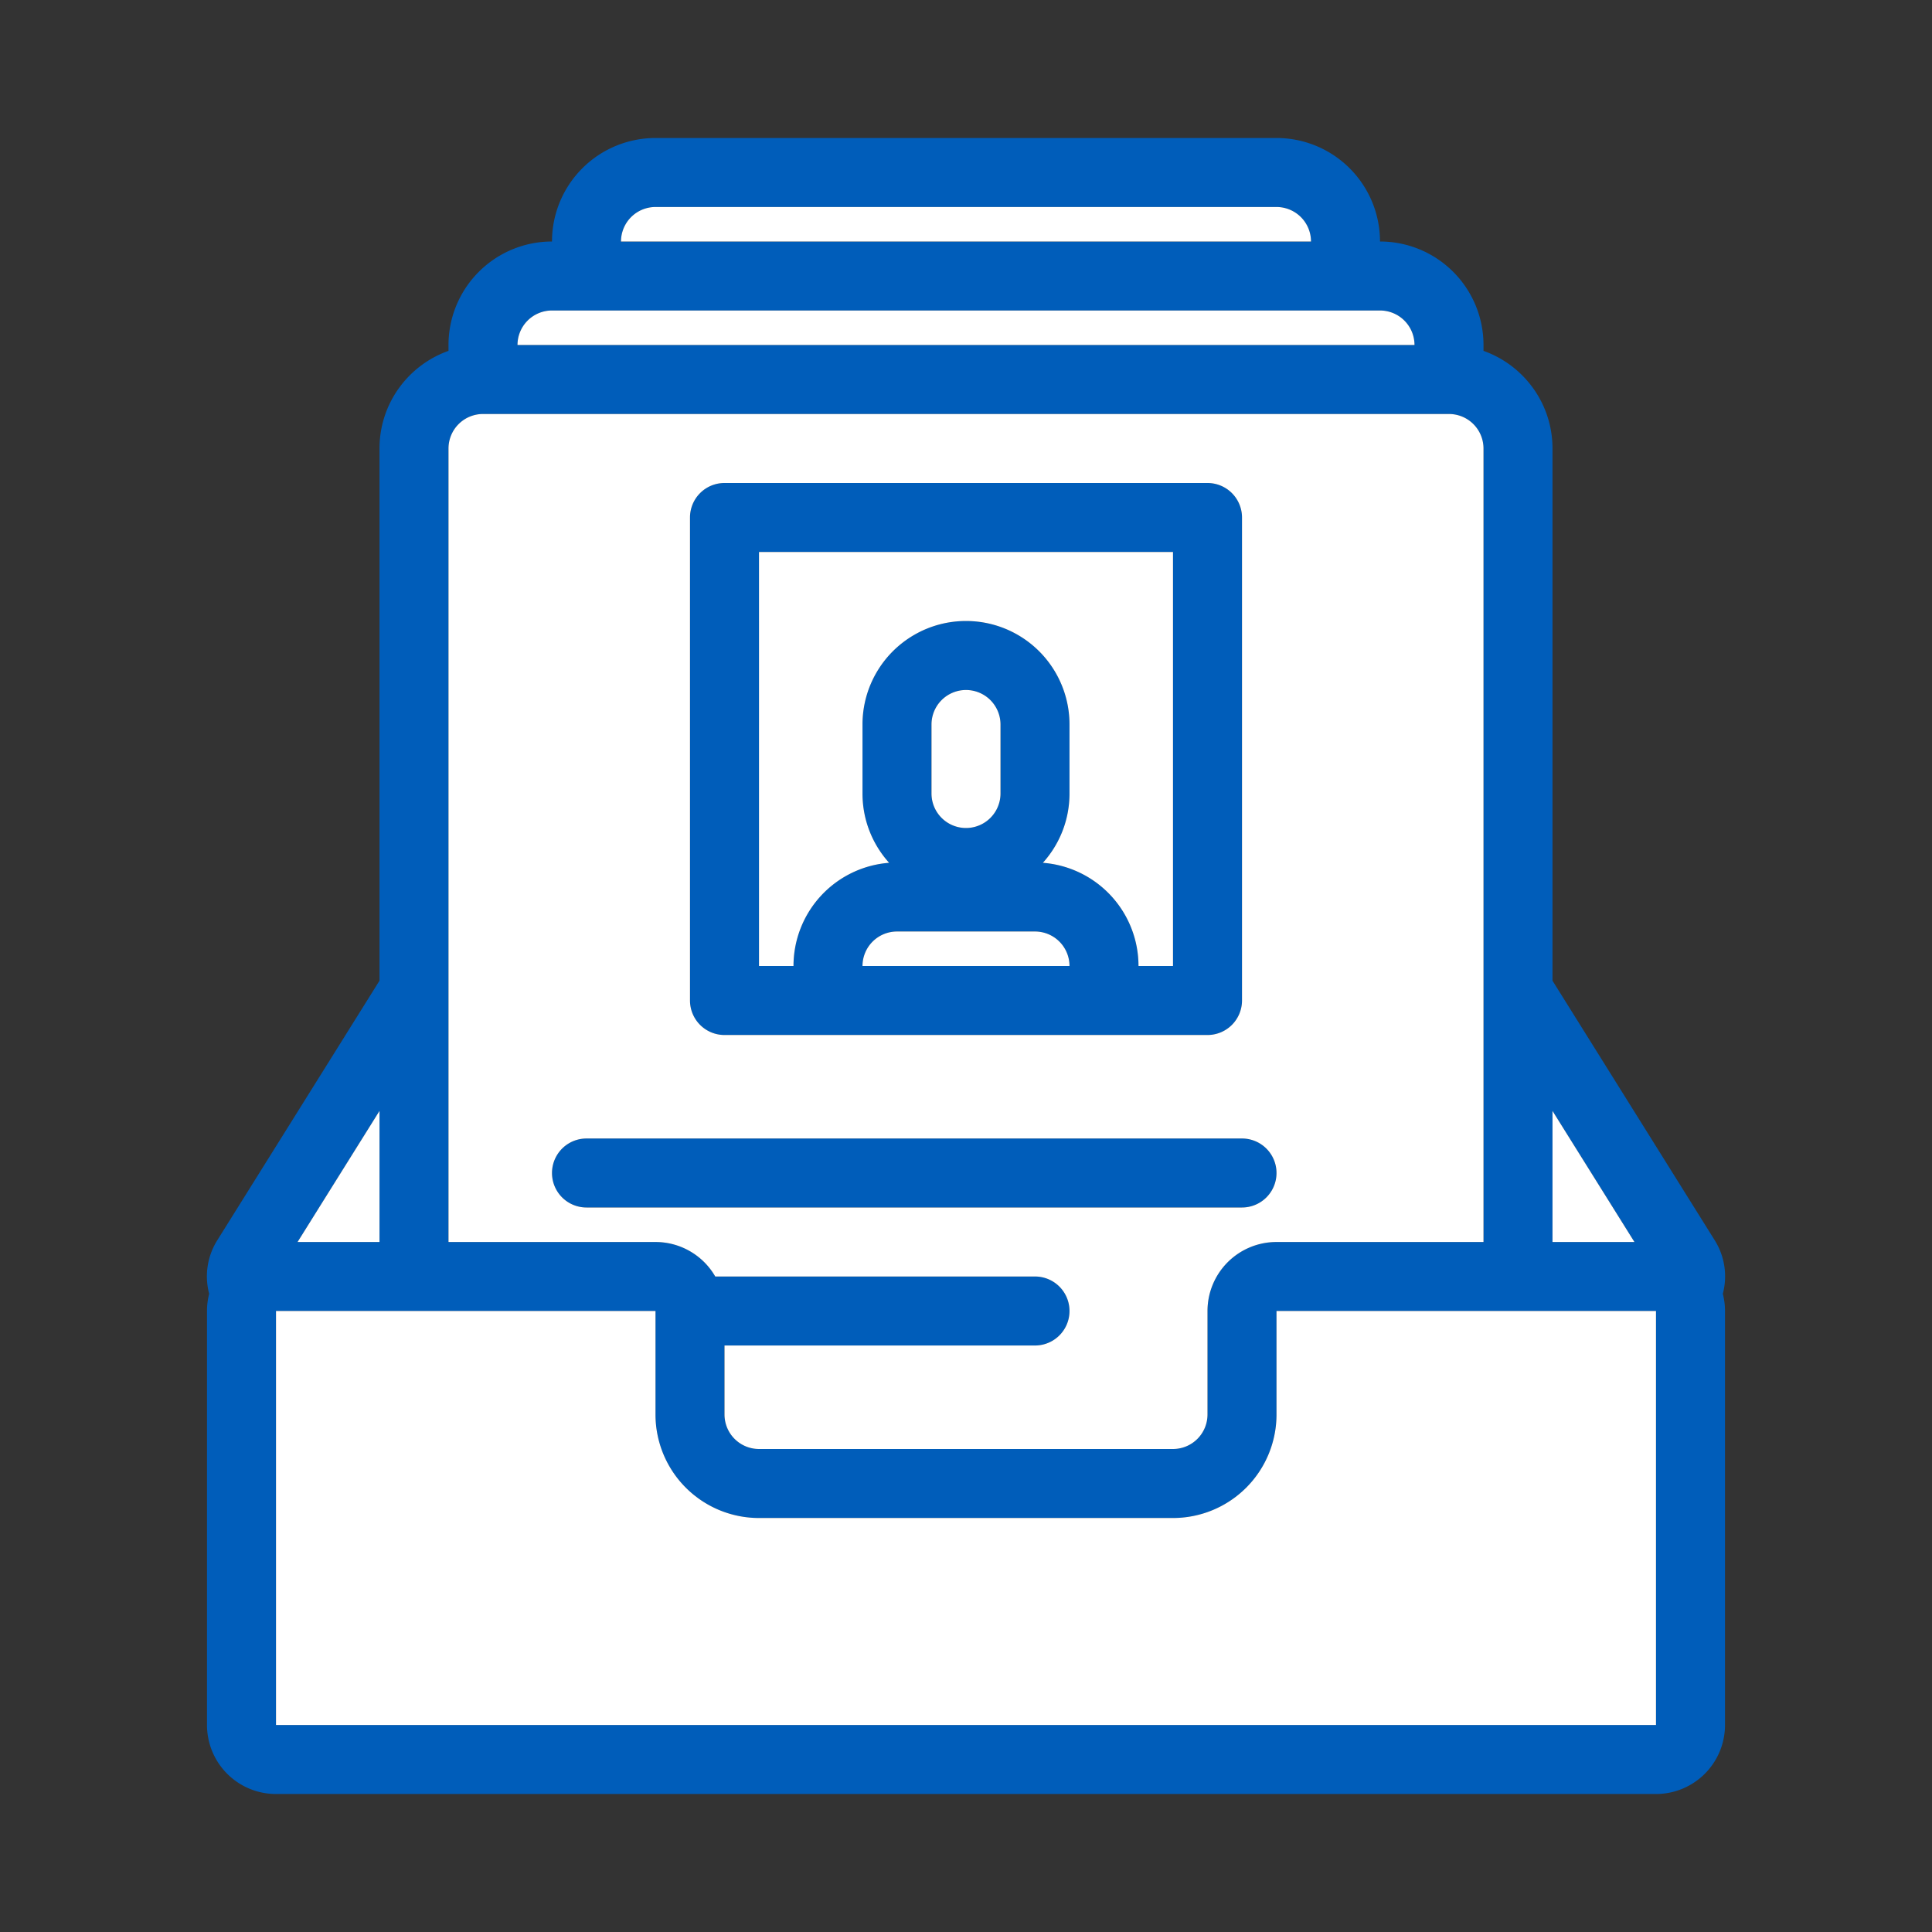 <svg xmlns="http://www.w3.org/2000/svg" width="56" height="56" class="wd-accent-student-records wd-accent" focusable="false" role="presentation" viewBox="0 0 56 56"><rect x="0" y="0" width="56" height="56" fill="#333333" stroke="none"/><g fill="none" fill-rule="evenodd" class="wd-icon-container"><path fill="#005DBA" fill-rule="nonzero" d="M37 4a3 3 0 0 1 3 3 3 3 0 0 1 3 3v.17c1.165.413 2 1.524 2 2.83v15.426l4.696 7.514a1.97 1.97 0 0 1 .241 1.561c.041.16.063.327.063.499v12a2 2 0 0 1-2 2H8a2 2 0 0 1-2-2V38c0-.172.022-.34.063-.499a1.97 1.97 0 0 1 .241-1.561L11 28.426V13c0-1.306.835-2.417 2-2.83V10a3 3 0 0 1 3-3 3 3 0 0 1 3-3h18zM19 38H8v12h40V38H37v3a3 3 0 0 1-3 3H22a3 3 0 0 1-3-3v-3zm23-26H14a1 1 0 0 0-1 1v23h6a2 2 0 0 1 1.732 1H30a1 1 0 0 1 0 2h-9v2a1 1 0 0 0 1 1h12a1 1 0 0 0 1-1v-3a2 2 0 0 1 2-2h6V13a1 1 0 0 0-1-1zm3 20.2V36h2.375L45 32.2zm-34 0L8.625 36H11v-3.8zm25 .8a1 1 0 0 1 0 2H17a1 1 0 0 1 0-2h19zm-1-19a1 1 0 0 1 1 1v14a1 1 0 0 1-1 1H21a1 1 0 0 1-1-1V15a1 1 0 0 1 1-1h14zm-1 2H22v12h1a3 3 0 0 1 2.772-2.991A2.989 2.989 0 0 1 25 23v-2a3 3 0 0 1 6 0v2c0 .772-.292 1.477-.772 2.009A3 3 0 0 1 33 28h1V16zm-4 11h-4a1 1 0 0 0-1 1h6a1 1 0 0 0-1-1zm-2-7a1 1 0 0 0-1 1v2a1 1 0 0 0 2 0v-2a1 1 0 0 0-1-1zM40 9H16a1 1 0 0 0-1 1h26a1 1 0 0 0-1-1zm-3-3H19a1 1 0 0 0-1 1h20a1 1 0 0 0-1-1z" class="color-500"/><path fill="#FFF" d="M21 39h9a1 1 0 0 0 0-2h-9.268A2 2 0 0 0 19 36h-6V13a1 1 0 0 1 1-1h28a1 1 0 0 1 1 1v23h-6a2 2 0 0 0-2 2v3a1 1 0 0 1-1 1H22a1 1 0 0 1-1-1v-2zm-4-6a1 1 0 0 0 0 2h19a1 1 0 0 0 0-2H17zM38 7H18a1 1 0 0 1 1-1h18a1 1 0 0 1 1 1zm-23 3a1 1 0 0 1 1-1h24a1 1 0 0 1 1 1H15zm30 22.2l2.375 3.8H45v-3.8zM8.625 36L11 32.2V36H8.625zM19 38v3a3 3 0 0 0 3 3h12a3 3 0 0 0 3-3v-3h11v12H8V38h11zm2-24a1 1 0 0 0-1 1v14a1 1 0 0 0 1 1h14a1 1 0 0 0 1-1V15a1 1 0 0 0-1-1H21zm12 14a3 3 0 0 0-2.772-2.991c.48-.532.772-1.237.772-2.009v-2a3 3 0 0 0-6 0v2c0 .772.292 1.477.772 2.009A3 3 0 0 0 23 28h-1V16h12v12h-1zm-5-8a1 1 0 0 1 1 1v2a1 1 0 0 1-2 0v-2a1 1 0 0 1 1-1zm3 8h-6a1 1 0 0 1 1-1h4a1 1 0 0 1 1 1z" class="french-vanilla-100"/></g></svg>